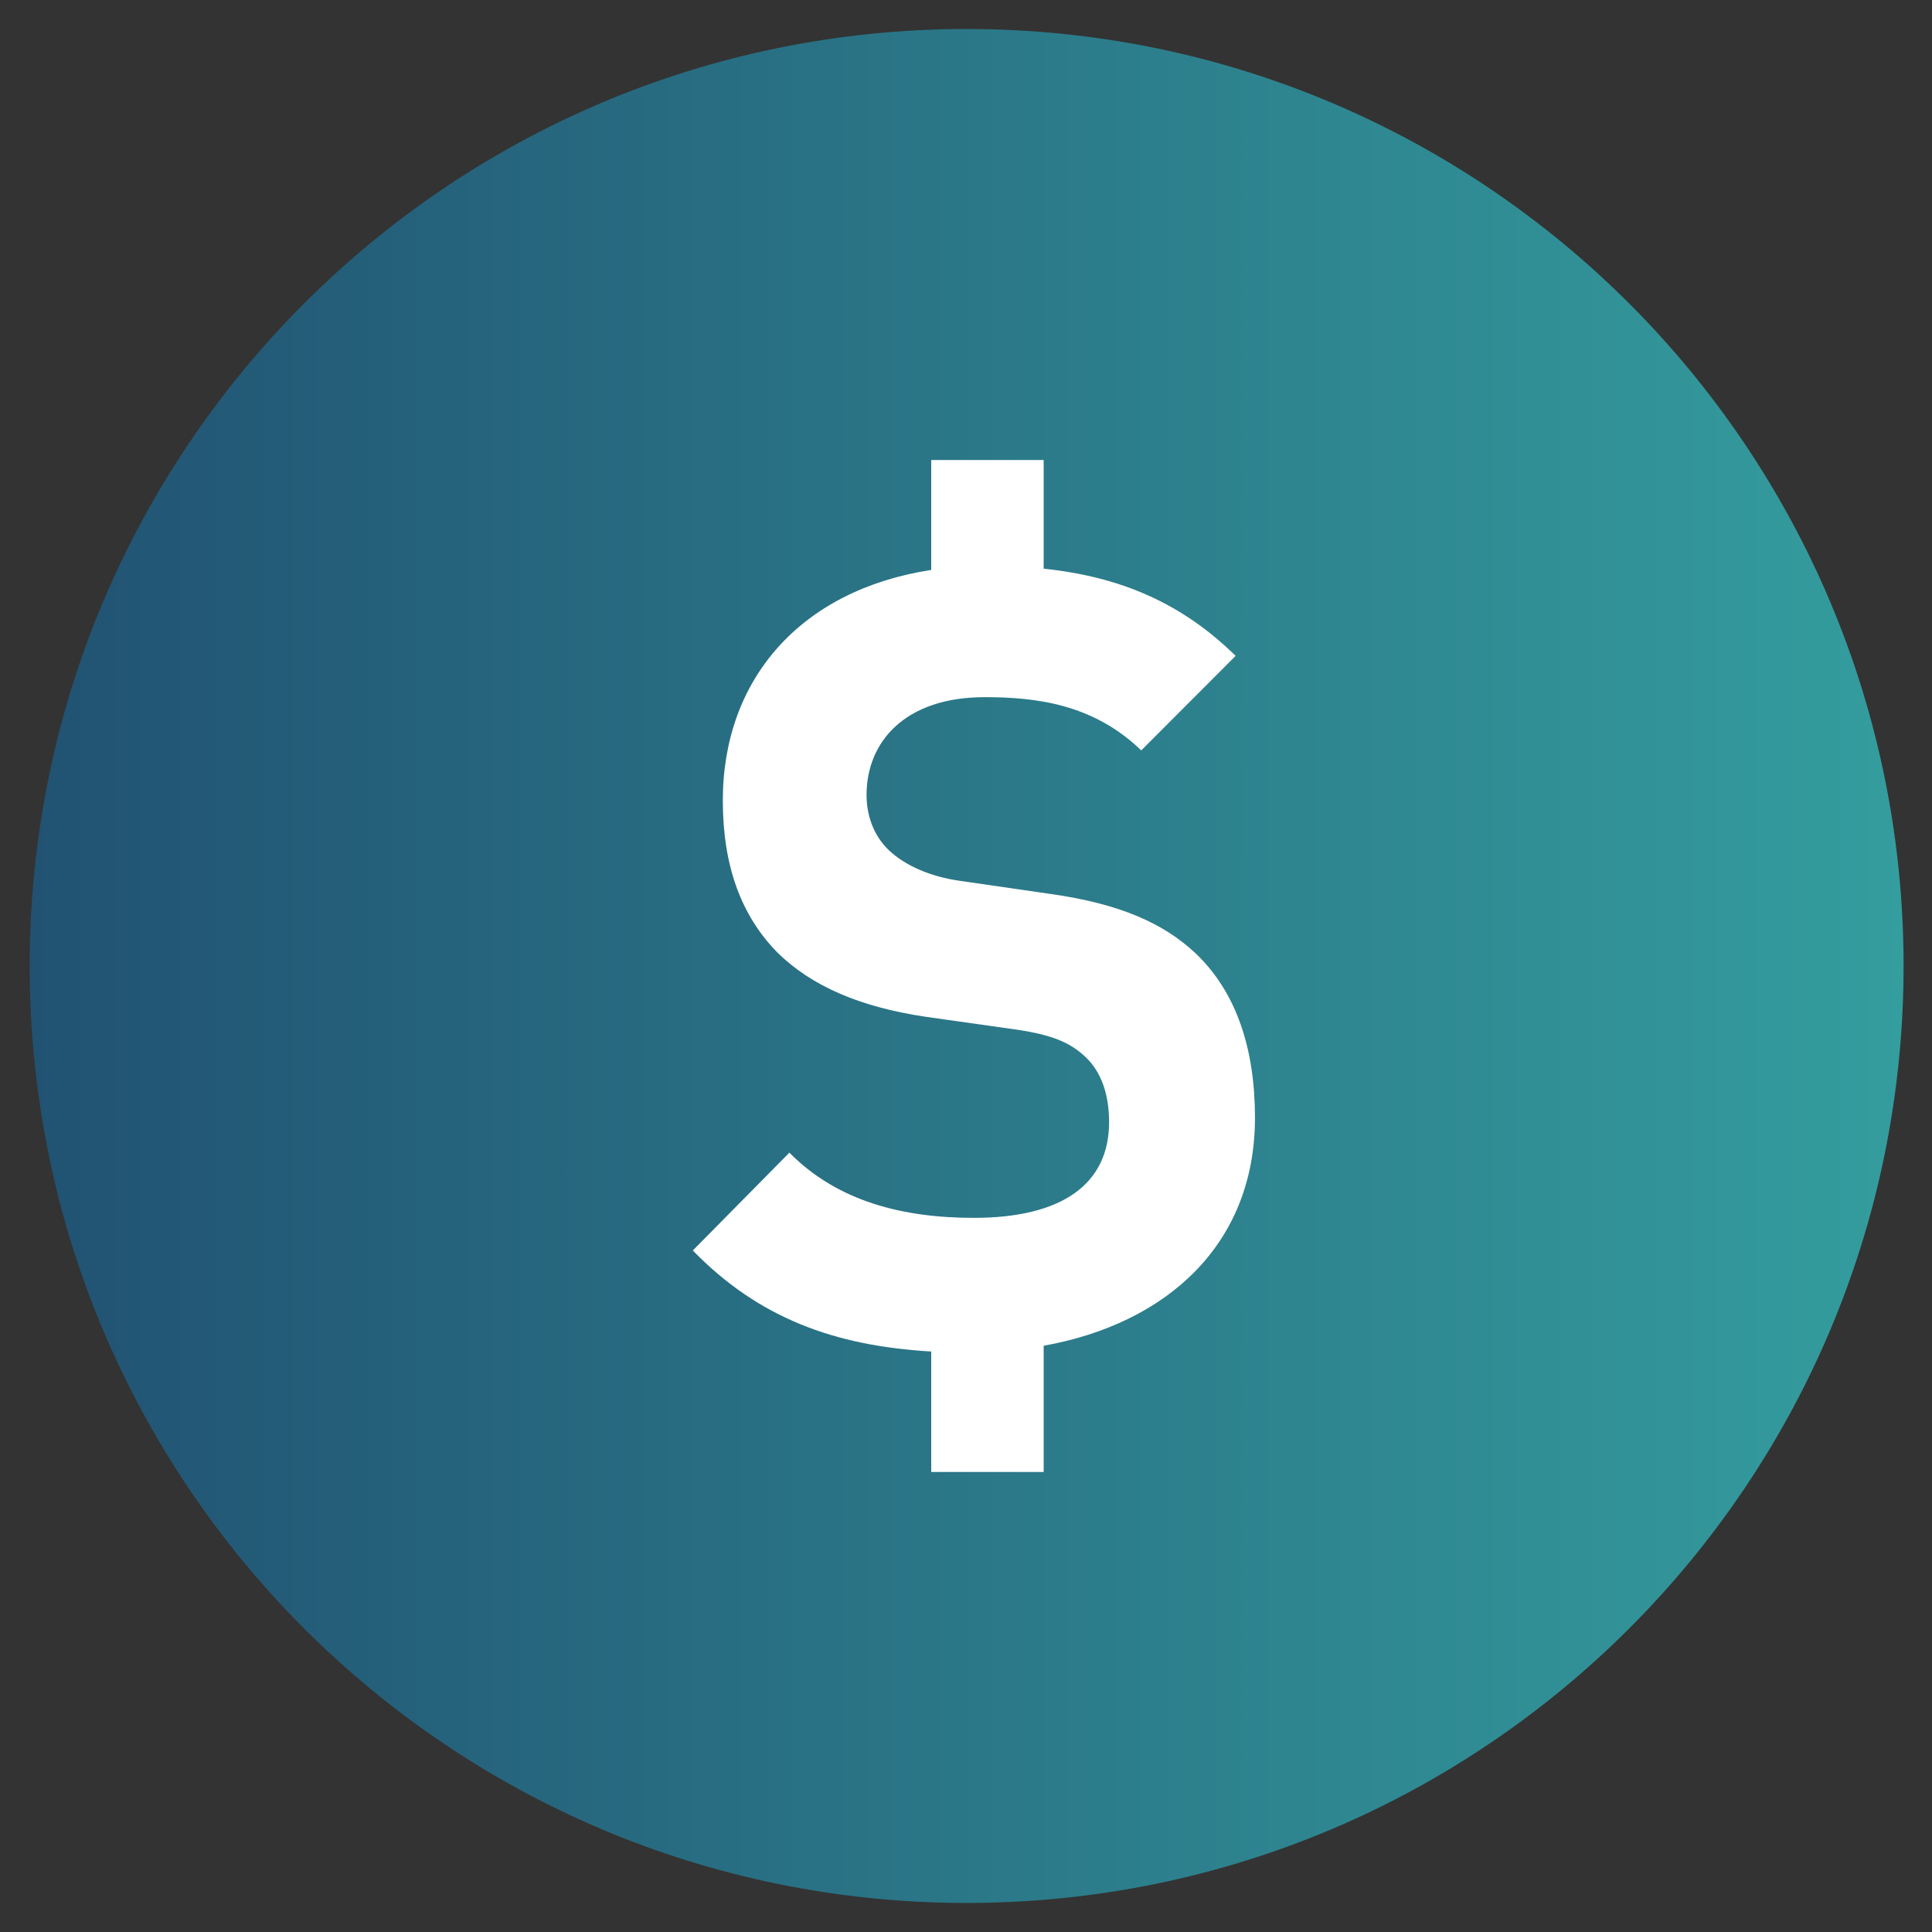 <svg xmlns="http://www.w3.org/2000/svg" width="61" height="61" viewBox="0 0 61 61" fill="none"><rect x="0" y="0" width="61" height="61" fill="#333333" stroke="none"/><path fill-rule="evenodd" clip-rule="evenodd" d="M60.103 30.499C60.103 14.161 46.858 0.916 30.52 0.916C14.181 0.916 0.937 14.161 0.937 30.499C0.937 46.838 14.181 60.083 30.52 60.083C46.858 60.083 60.103 46.838 60.103 30.499Z" fill="url(#paint0_linear_65_9955)"></path><path d="M32.952 42.49V46.475H29.402V42.672C26.363 42.494 23.96 41.626 21.874 39.482L24.924 36.393C26.448 37.938 28.514 38.452 30.749 38.452C33.527 38.452 35.018 37.389 35.018 35.431C35.018 34.574 34.782 33.853 34.272 33.372C33.798 32.927 33.257 32.685 32.139 32.515L29.224 32.103C27.158 31.794 25.635 31.143 24.549 30.078C23.399 28.912 22.822 27.334 22.822 25.273C22.822 21.448 25.275 18.629 29.402 17.995V14.525H32.952V17.955C35.405 18.212 37.327 19.055 39.013 20.708L36.033 23.693C34.508 22.216 32.68 22.012 31.086 22.012C28.58 22.012 27.36 23.418 27.36 25.101C27.36 25.718 27.565 26.372 28.072 26.851C28.546 27.298 29.326 27.675 30.309 27.811L33.152 28.223C35.355 28.532 36.743 29.15 37.76 30.11C39.049 31.345 39.624 33.131 39.624 35.293C39.624 39.287 36.843 41.793 32.952 42.49Z" fill="white"></path><defs><linearGradient id="paint0_linear_65_9955" x1="0.937" y1="30.499" x2="60.103" y2="30.499" gradientUnits="userSpaceOnUse"><stop stop-color="#215272"></stop><stop offset="1" stop-color="#349D9E"></stop></linearGradient></defs></svg>